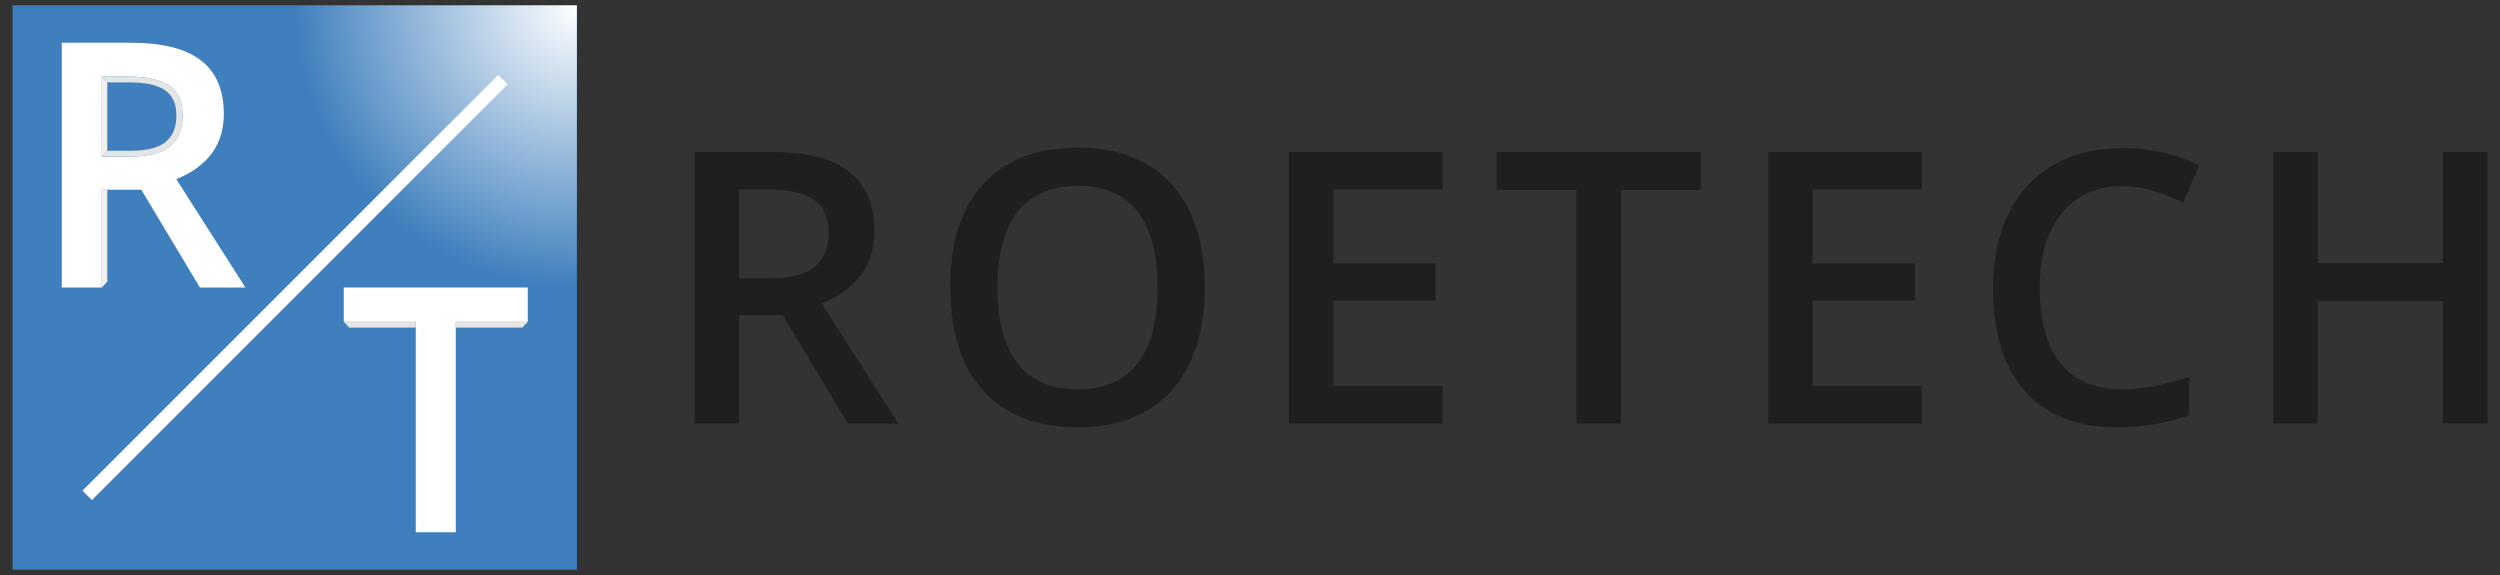 <?xml version="1.0" encoding="utf-8"?>
<!-- Generator: Adobe Illustrator 22.0.1, SVG Export Plug-In . SVG Version: 6.00 Build 0)  -->
<svg version="1.1" id="Layer_1" xmlns="http://www.w3.org/2000/svg" xmlns:xlink="http://www.w3.org/1999/xlink" x="0px" y="0px"
	 viewBox="0 0 100 23" style="enable-background:new 0 0 100 23;" xml:space="preserve">
<rect x="0" y="0" width="100" height="23" fill="#333333" stroke="none"/>
<style type="text/css">
	.st0{fill-rule:evenodd;clip-rule:evenodd;fill:#3F7FBD;}
	.st1{fill-rule:evenodd;clip-rule:evenodd;fill:#FFFFFF;}
	.st2{fill:#FFFFFF;}
	.st3{fill:#E4E5E5;}
	.st4{fill:#F1F1F1;}
	.st5{clip-path:url(#SVGID_2_);fill-rule:evenodd;clip-rule:evenodd;fill:url(#SVGID_3_);}
	.st6{fill:#211E1F;}
</style>
<g>
	<g>
		<rect x="0.5" y="0.212" class="st0" width="22.575" height="22.575"/>
		
			<rect x="0.044" y="11.234" transform="matrix(0.707 -0.707 0.707 0.707 -4.675 11.715)" class="st1" width="23.519" height="0.533"/>
		<g>
			<g>
				<path class="st2" d="M4.071,7.589V11.5H2.471v-9.79h2.766c1.263,0,2.199,0.237,2.806,0.71C8.65,2.892,8.953,3.607,8.953,4.562
					c0,1.219-0.634,2.087-1.902,2.605L9.817,11.5H7.995L5.652,7.589H4.071z M4.071,6.263h1.112c0.745,0,1.285-0.138,1.62-0.415
					C7.139,5.571,7.306,5.16,7.306,4.616c0-0.554-0.181-0.951-0.542-1.192C6.402,3.183,5.857,3.062,5.129,3.062H4.071V6.263z"/>
			</g>
			<g>
				<path class="st3" d="M6.763,3.423C6.402,3.183,5.857,3.062,5.13,3.062H4.071l0.22,0.233h0.904c0.621,0,1.087,0.103,1.396,0.308
					C6.9,3.81,7.055,4.15,7.055,4.622c0,0.466-0.143,0.817-0.429,1.053C6.339,5.911,5.879,6.029,5.242,6.029h-0.95L4.072,6.262
					h1.111c0.746,0,1.285-0.138,1.62-0.414c0.335-0.276,0.503-0.687,0.503-1.233C7.306,4.062,7.124,3.665,6.763,3.423z"/>
			</g>
			<polygon class="st4" points="4.292,3.296 4.071,3.062 4.071,6.263 4.292,6.029 			"/>
			<polygon class="st4" points="4.071,11.5 4.292,11.266 4.292,7.589 4.071,7.589 			"/>
		</g>
		<g>
			<g>
				<path class="st2" d="M18.231,21.291h-1.601v-8.418h-2.88v-1.373h7.361v1.373h-2.88V21.291z"/>
			</g>
			<polygon class="st3" points="13.751,12.872 13.971,13.105 16.631,13.105 16.631,12.872 			"/>
			<polygon class="st3" points="21.111,12.872 20.891,13.105 18.231,13.105 18.231,12.872 			"/>
		</g>
		<g>
			<defs>
				<rect id="SVGID_1_" x="0.5" y="0.212" width="22.575" height="22.575"/>
			</defs>
			<clipPath id="SVGID_2_">
				<use xlink:href="#SVGID_1_"  style="overflow:visible;"/>
			</clipPath>
			
				<radialGradient id="SVGID_3_" cx="-5.313" cy="-45.211" r="5.644" gradientTransform="matrix(2 0 0 2 33.693 90.626)" gradientUnits="userSpaceOnUse">
				<stop  offset="0" style="stop-color:#FFFFFF"/>
				<stop  offset="1" style="stop-color:#FFFFFF;stop-opacity:0"/>
			</radialGradient>
			<rect x="11.78" y="-11.075" class="st5" width="22.575" height="22.575"/>
		</g>
	</g>
	<g>
		<path class="st6" d="M29.56,12.603v4.339h-1.776V6.08h3.069c1.402,0,2.439,0.263,3.113,0.788c0.674,0.525,1.01,1.318,1.01,2.378
			c0,1.352-0.703,2.316-2.11,2.89l3.069,4.807h-2.021l-2.601-4.339H29.56z M29.56,11.132h1.233c0.827,0,1.426-0.153,1.798-0.461
			c0.372-0.307,0.557-0.763,0.557-1.367c0-0.614-0.201-1.055-0.602-1.323c-0.401-0.267-1.006-0.401-1.813-0.401H29.56V11.132z"/>
		<path class="st6" d="M48.189,11.496c0,1.769-0.442,3.143-1.326,4.124c-0.884,0.981-2.136,1.471-3.756,1.471
			c-1.64,0-2.899-0.487-3.778-1.46c-0.879-0.973-1.319-2.356-1.319-4.15s0.442-3.17,1.326-4.131
			c0.884-0.961,2.146-1.441,3.786-1.441c1.615,0,2.863,0.488,3.745,1.464C47.748,8.348,48.189,9.723,48.189,11.496z M39.897,11.496
			c0,1.337,0.27,2.352,0.81,3.043c0.54,0.691,1.34,1.037,2.4,1.037c1.055,0,1.851-0.342,2.389-1.025
			c0.537-0.683,0.806-1.701,0.806-3.054c0-1.332-0.266-2.343-0.799-3.031c-0.533-0.688-1.326-1.033-2.381-1.033
			c-1.065,0-1.869,0.344-2.411,1.033C40.168,9.153,39.897,10.164,39.897,11.496z"/>
		<path class="st6" d="M57.701,16.942h-6.145V6.08h6.145v1.501h-4.369v2.957h4.094v1.486h-4.094v3.41h4.369V16.942z"/>
		<path class="st6" d="M64.835,16.942h-1.776v-9.34h-3.195V6.08h8.166v1.523h-3.195V16.942z"/>
		<path class="st6" d="M76.873,16.942h-6.145V6.08h6.145v1.501h-4.369v2.957h4.094v1.486h-4.094v3.41h4.369V16.942z"/>
		<path class="st6" d="M84.876,7.447c-1.02,0-1.823,0.362-2.407,1.085c-0.585,0.723-0.877,1.721-0.877,2.994
			c0,1.333,0.281,2.341,0.843,3.024c0.562,0.684,1.376,1.025,2.441,1.025c0.461,0,0.907-0.046,1.337-0.138
			c0.431-0.091,0.879-0.209,1.345-0.353v1.523c-0.852,0.322-1.818,0.483-2.898,0.483c-1.59,0-2.811-0.482-3.663-1.445
			c-0.852-0.963-1.278-2.342-1.278-4.135c0-1.129,0.207-2.118,0.621-2.965c0.414-0.847,1.012-1.496,1.794-1.947
			c0.783-0.451,1.701-0.676,2.757-0.676c1.11,0,2.135,0.233,3.076,0.698l-0.639,1.479c-0.367-0.173-0.754-0.326-1.163-0.457
			C85.757,7.512,85.327,7.447,84.876,7.447z"/>
		<path class="st6" d="M99.5,16.942h-1.783v-4.896h-5.008v4.896h-1.776V6.08h1.776v4.443h5.008V6.08H99.5V16.942z"/>
	</g>
</g>
</svg>
